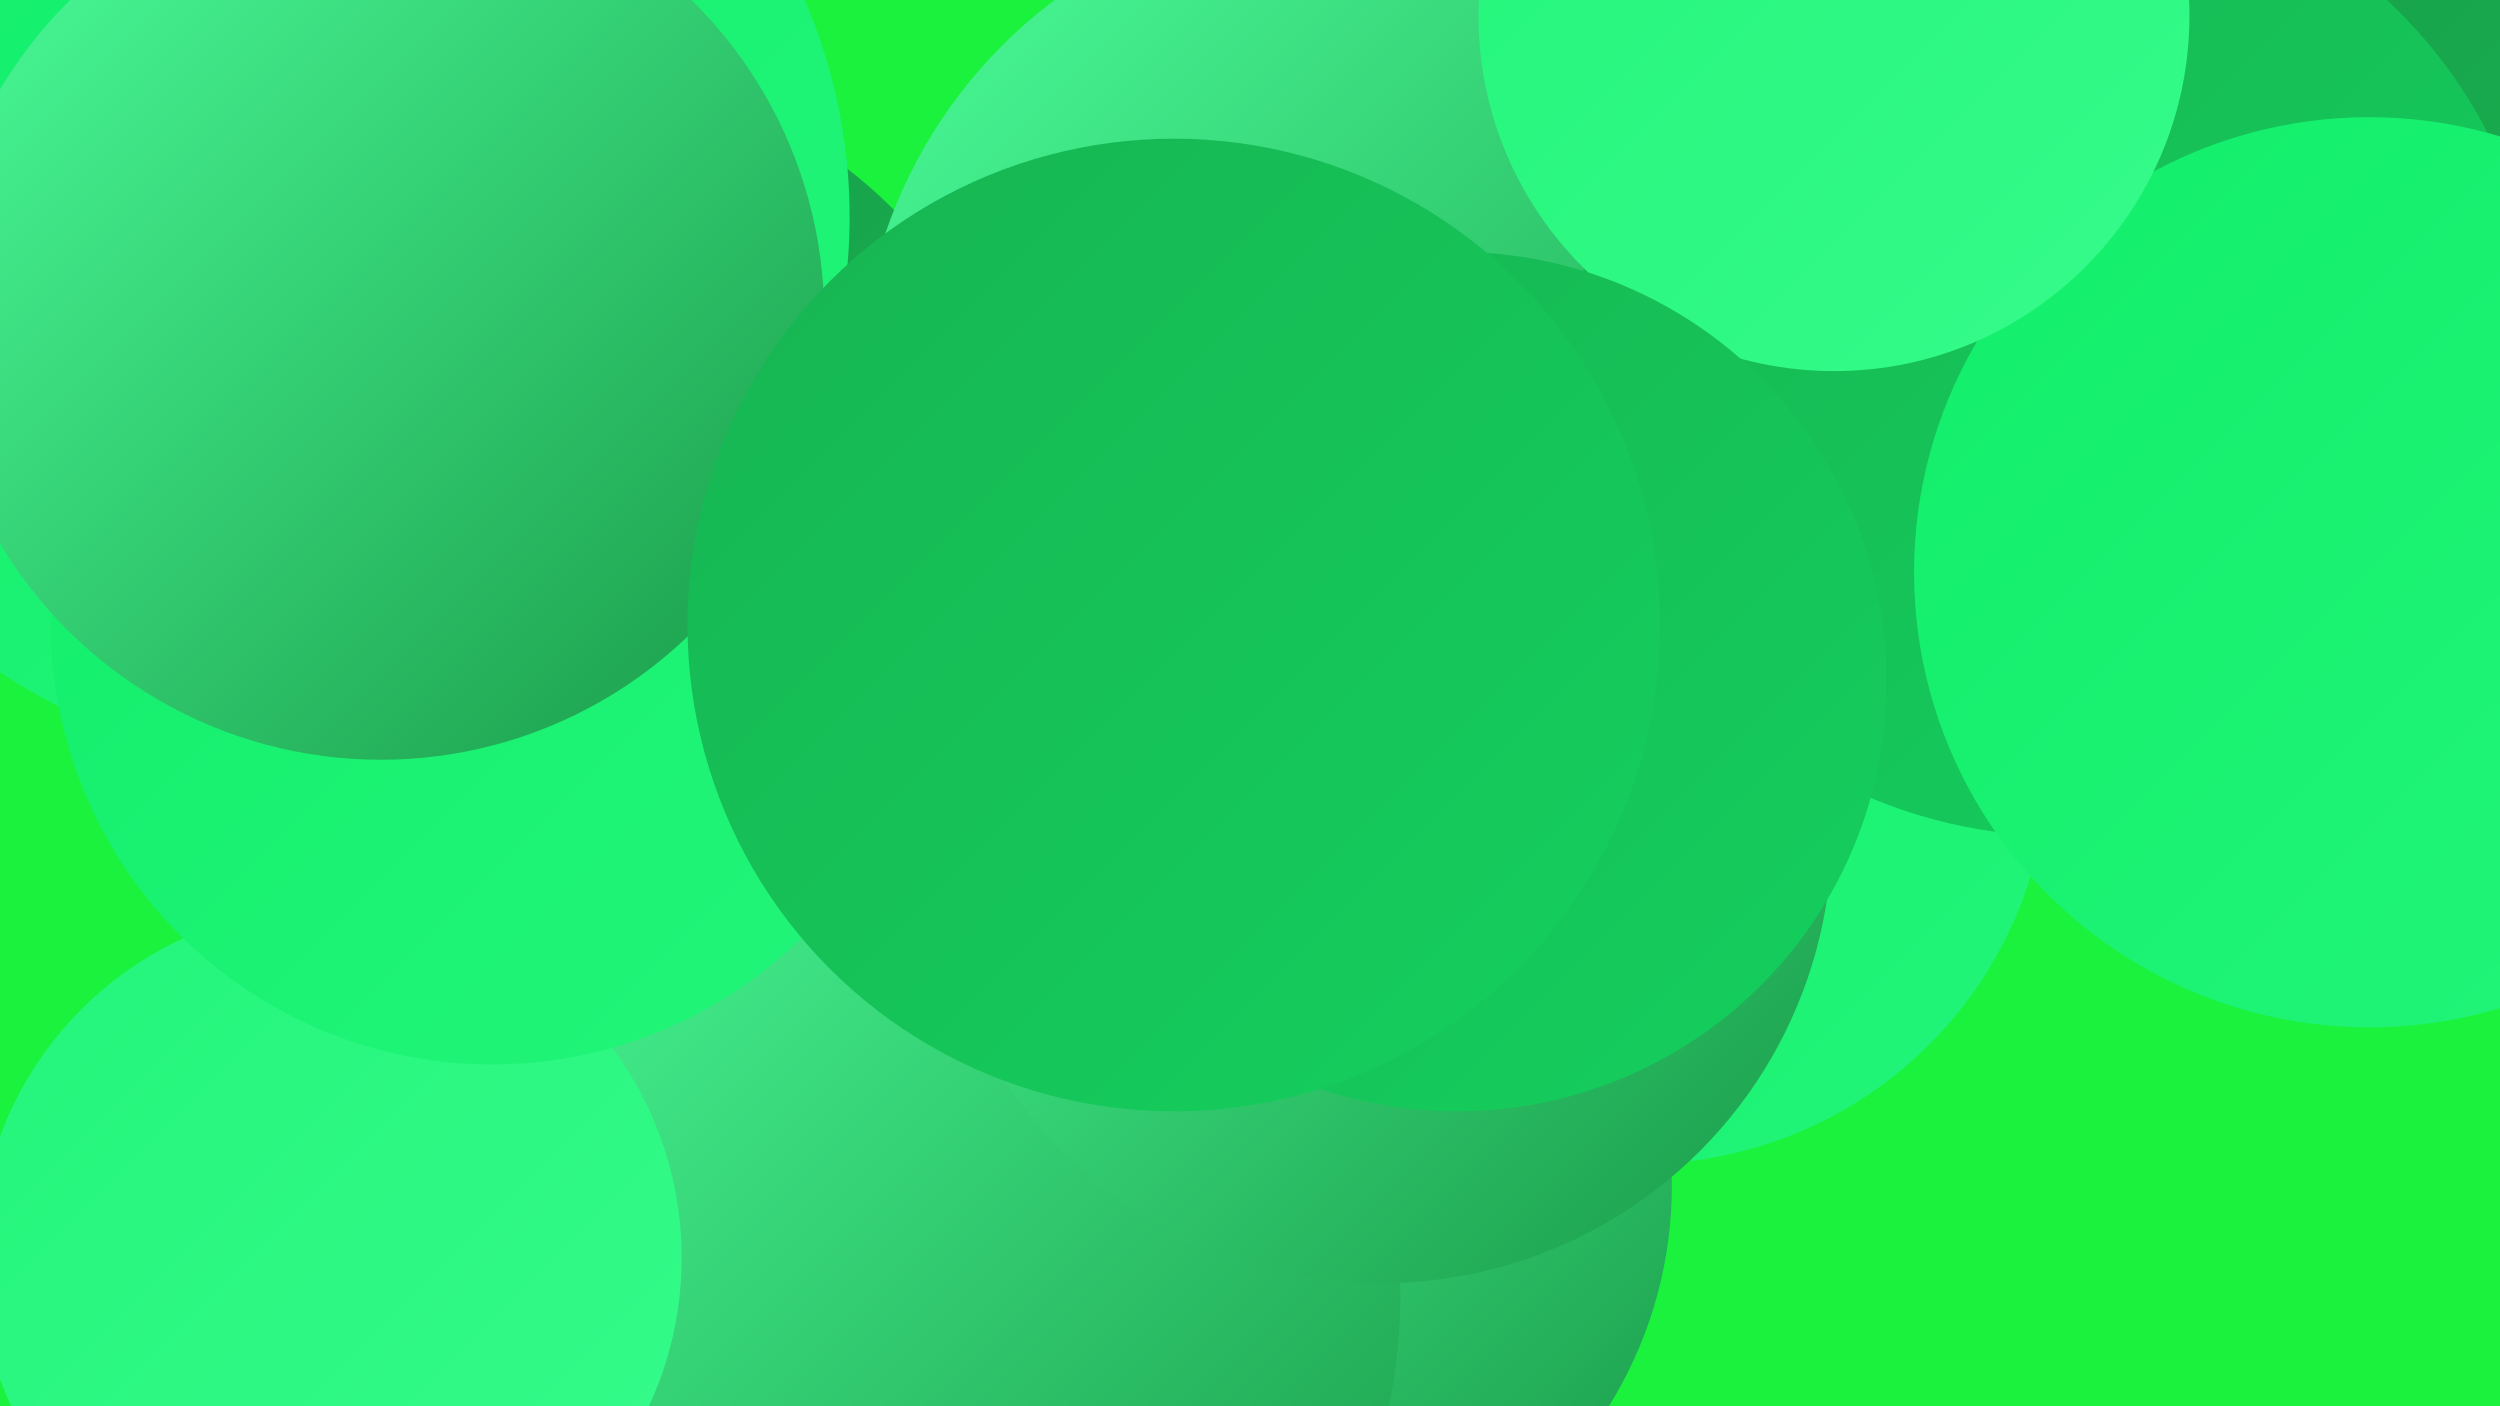 <?xml version="1.0" encoding="UTF-8"?><svg width="1280" height="720" xmlns="http://www.w3.org/2000/svg"><defs><linearGradient id="grad0" x1="0%" y1="0%" x2="100%" y2="100%"><stop offset="0%" style="stop-color:#199947;stop-opacity:1" /><stop offset="100%" style="stop-color:#17b452;stop-opacity:1" /></linearGradient><linearGradient id="grad1" x1="0%" y1="0%" x2="100%" y2="100%"><stop offset="0%" style="stop-color:#17b452;stop-opacity:1" /><stop offset="100%" style="stop-color:#14d05e;stop-opacity:1" /></linearGradient><linearGradient id="grad2" x1="0%" y1="0%" x2="100%" y2="100%"><stop offset="0%" style="stop-color:#14d05e;stop-opacity:1" /><stop offset="100%" style="stop-color:#11ee6a;stop-opacity:1" /></linearGradient><linearGradient id="grad3" x1="0%" y1="0%" x2="100%" y2="100%"><stop offset="0%" style="stop-color:#11ee6a;stop-opacity:1" /><stop offset="100%" style="stop-color:#23f57a;stop-opacity:1" /></linearGradient><linearGradient id="grad4" x1="0%" y1="0%" x2="100%" y2="100%"><stop offset="0%" style="stop-color:#23f57a;stop-opacity:1" /><stop offset="100%" style="stop-color:#36fb8b;stop-opacity:1" /></linearGradient><linearGradient id="grad5" x1="0%" y1="0%" x2="100%" y2="100%"><stop offset="0%" style="stop-color:#36fb8b;stop-opacity:1" /><stop offset="100%" style="stop-color:#4cff9b;stop-opacity:1" /></linearGradient><linearGradient id="grad6" x1="0%" y1="0%" x2="100%" y2="100%"><stop offset="0%" style="stop-color:#4cff9b;stop-opacity:1" /><stop offset="100%" style="stop-color:#199947;stop-opacity:1" /></linearGradient></defs><rect width="1280" height="720" fill="#1af23e" /><circle cx="840" cy="387" r="209" fill="url(#grad3)" /><circle cx="286" cy="639" r="244" fill="url(#grad4)" /><circle cx="286" cy="278" r="242" fill="url(#grad0)" /><circle cx="996" cy="71" r="221" fill="url(#grad2)" /><circle cx="430" cy="441" r="262" fill="url(#grad2)" /><circle cx="1268" cy="1" r="208" fill="url(#grad0)" /><circle cx="642" cy="607" r="214" fill="url(#grad6)" /><circle cx="690" cy="200" r="250" fill="url(#grad6)" /><circle cx="1054" cy="181" r="247" fill="url(#grad1)" /><circle cx="243" cy="639" r="202" fill="url(#grad6)" /><circle cx="1213" cy="293" r="233" fill="url(#grad3)" /><circle cx="155" cy="111" r="280" fill="url(#grad3)" /><circle cx="450" cy="664" r="267" fill="url(#grad6)" /><circle cx="169" cy="644" r="180" fill="url(#grad4)" /><circle cx="707" cy="426" r="231" fill="url(#grad6)" /><circle cx="252" cy="319" r="226" fill="url(#grad3)" /><circle cx="939" cy="8" r="182" fill="url(#grad4)" /><circle cx="746" cy="349" r="220" fill="url(#grad1)" /><circle cx="195" cy="162" r="227" fill="url(#grad6)" /><circle cx="601" cy="320" r="249" fill="url(#grad1)" /></svg>